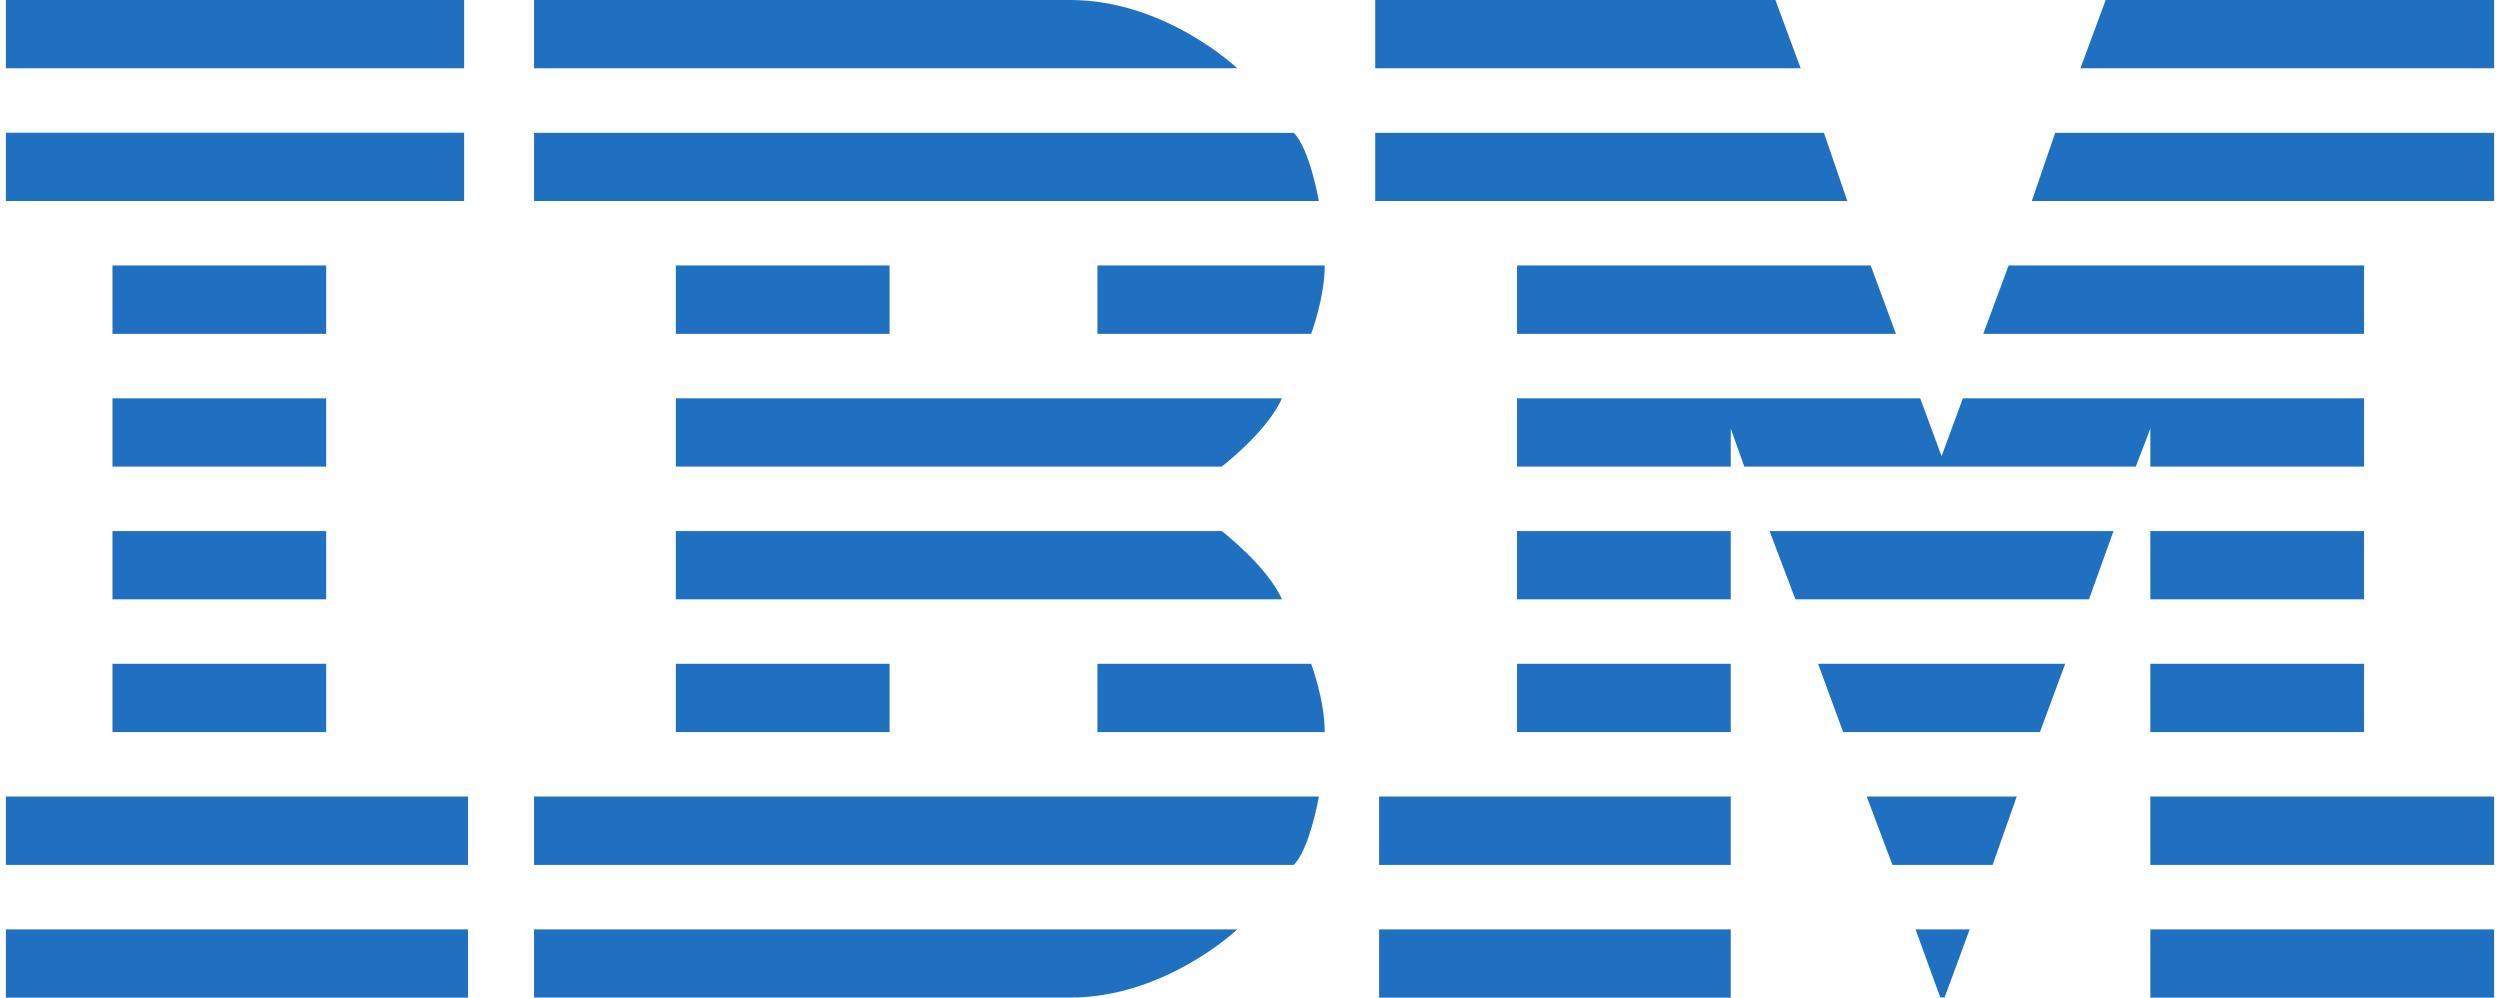 <svg width="213" height="85" viewBox="0 0 213 85" fill="none" xmlns="http://www.w3.org/2000/svg">
<g clip-path="url(#clip0_577_1183)">
<path d="M-2.5 0V5.815H39.544V0H-2.5ZM45.501 0V5.815H105.416C105.416 5.815 99.296 0 91.19 0H45.501ZM117.169 0V5.815H153.416L151.265 0H117.169ZM179.404 0L177.252 5.815H213.171V0H179.404ZM-2.5 11.31V17.125H39.544V11.31H-2.5ZM45.501 11.318V17.125H112.368C112.368 17.125 111.587 12.649 110.225 11.318H45.501ZM117.169 11.318V17.125H157.391L155.399 11.318H117.169ZM175.101 11.318L173.11 17.125H213.171V11.318H175.101ZM9.582 22.619V28.443H27.791V22.619H9.582ZM57.583 22.619V28.443H75.792V22.619H57.583ZM93.502 22.619V28.443H111.71C111.71 28.443 112.866 25.368 112.866 22.619H93.502ZM129.252 22.619V28.443H161.533L159.382 22.619H129.252ZM171.135 22.619L168.975 28.443H201.417V22.619H171.135ZM9.582 33.938V39.753H27.791V33.938H9.582ZM57.583 33.938V39.753H104.091C104.091 39.753 107.981 36.769 109.221 33.938H57.583ZM129.252 33.938V39.753H147.46V36.516L148.616 39.753H181.969L183.209 36.516V39.753H201.418V33.938H167.237L165.423 38.863L163.601 33.938H129.252ZM9.582 45.247V51.063H27.791V45.247H9.582ZM57.583 45.247V51.063H109.221C107.981 48.24 104.091 45.247 104.091 45.247H57.583ZM129.252 45.247V51.063H147.46V45.247H129.252ZM150.767 45.247L152.969 51.063H177.978L180.071 45.247H150.767ZM183.209 45.247V51.063H201.417V45.247H183.209ZM9.582 56.557V62.372H27.791V56.557H9.582ZM57.583 56.557V62.372H75.792V56.557H57.583ZM93.502 56.557V62.372H112.866C112.866 59.628 111.71 56.557 111.71 56.557H93.502ZM129.252 56.557V62.372H147.46V56.557H129.252ZM154.902 56.557L157.036 62.372H173.802L175.953 56.557H154.902ZM183.209 56.557V62.372H201.417V56.557H183.209ZM-2.171 67.867V73.69H39.873V67.867H-2.171ZM45.501 67.867V73.69H110.225C111.587 72.357 112.368 67.867 112.368 67.867H45.501ZM117.498 67.867V73.69H147.46V67.867H117.498ZM159.044 67.867L161.238 73.69H169.768L171.827 67.867H159.044ZM183.209 67.867V73.69H213.5V67.867H183.209ZM-2.171 79.184V85H39.873V79.184H-2.171ZM45.501 79.184V84.992H91.19C99.296 84.992 105.416 79.184 105.416 79.184H45.501ZM117.498 79.184V85H147.46V79.184H117.498ZM163.204 79.184L165.313 84.984L165.676 84.992L167.819 79.184H163.204ZM183.209 79.184V85H213.5V79.184H183.209Z" fill="#1F70C1"/>
</g>
<defs>
<clipPath id="clip0_577_1183">
<rect width="212" height="85" fill="white" transform="translate(0.5)"/>
</clipPath>
</defs>
</svg>
